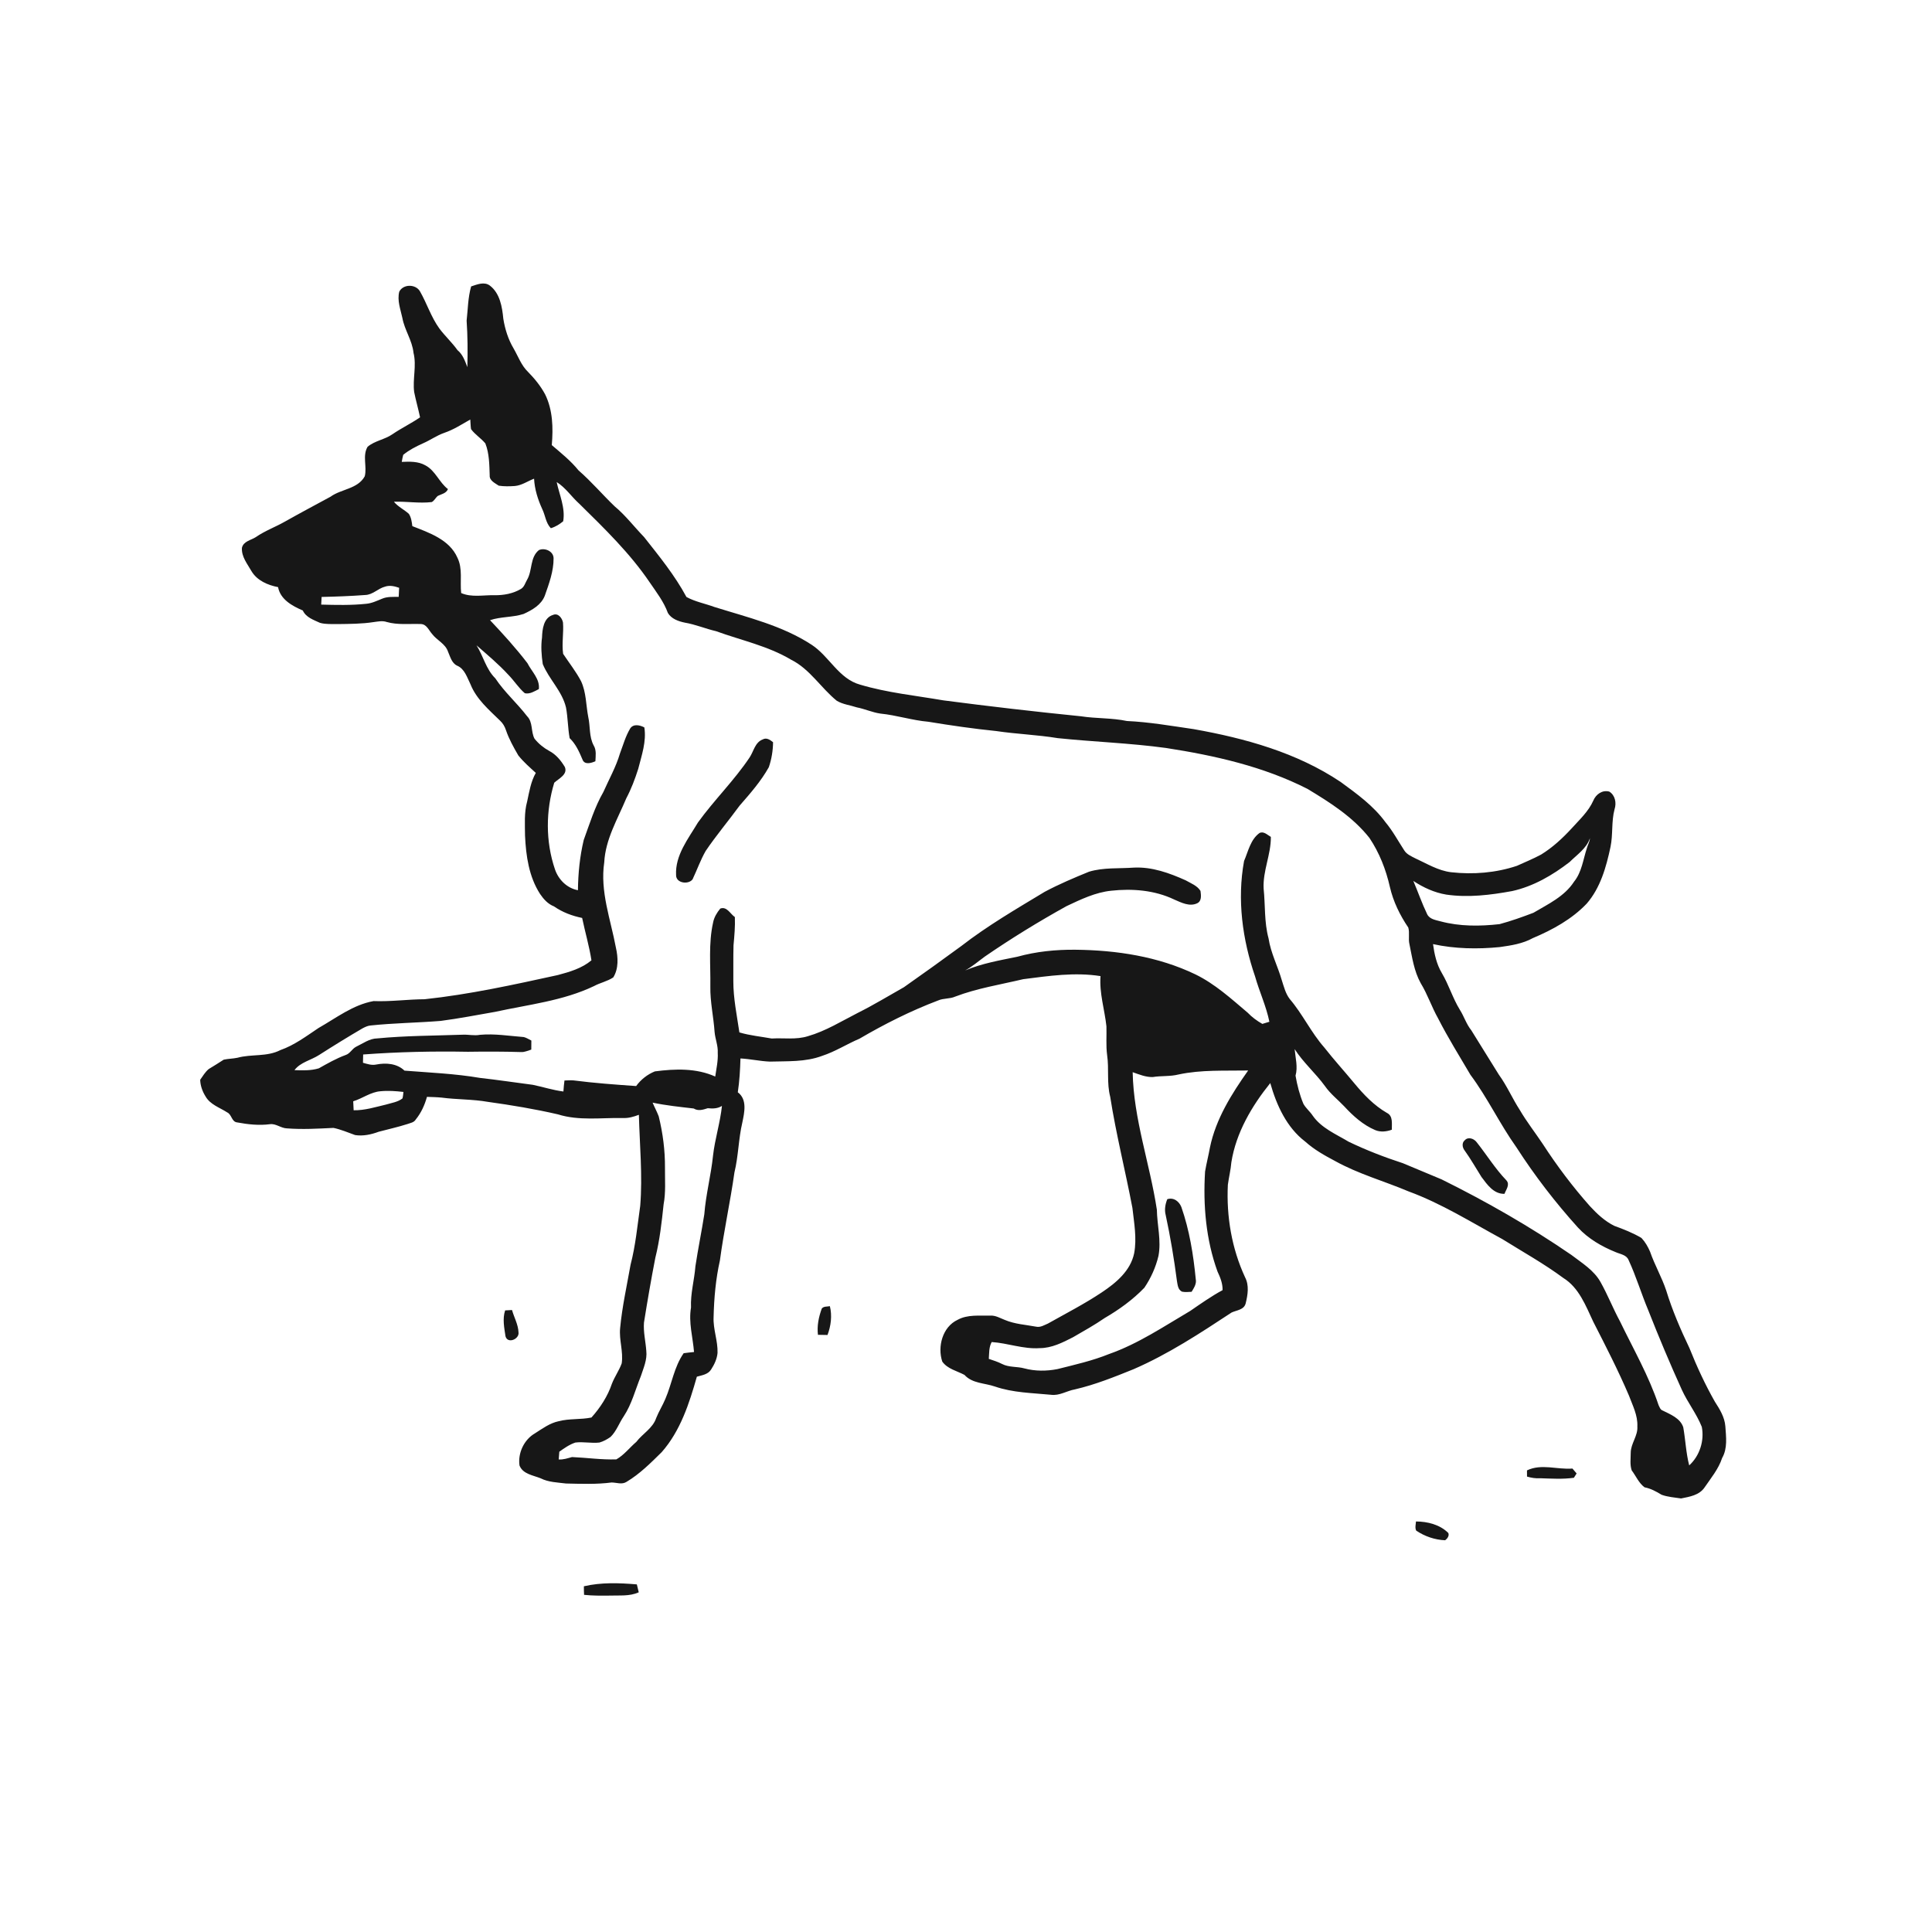 <ns0:svg xmlns:ns0="http://www.w3.org/2000/svg" width="1024pt" height="1024pt" viewBox="0 0 1024 1024" version="1.1">
<ns0:g id="#ffffffff">
<ns0:path fill="#ffffff" opacity="0" d=" M 0.00 0.00 L 1024.00 0.00 L 1024.00 1024.00 L 0.00 1024.00 L 0.00 0.00 M 249.71 151.81 C 248.02 157.71 248.01 163.89 247.32 169.95 C 247.88 178.15 247.93 186.38 247.71 194.60 C 246.46 191.33 245.29 187.87 242.48 185.58 C 239.58 181.50 235.86 178.12 232.87 174.11 C 228.47 168.04 226.26 160.79 222.55 154.34 C 220.22 150.49 213.71 150.49 211.62 154.58 C 210.42 159.28 212.28 163.95 213.26 168.51 C 214.42 174.94 218.49 180.42 219.17 187.00 C 220.89 193.88 218.62 200.87 219.52 207.80 C 220.42 212.29 221.70 216.70 222.64 221.19 C 217.93 224.43 212.75 226.91 208.02 230.14 C 203.94 232.99 198.67 233.57 194.83 236.80 C 191.97 241.63 194.64 247.35 193.32 252.45 C 189.60 259.21 180.89 259.12 175.18 263.27 C 167.17 267.62 159.12 271.89 151.17 276.37 C 146.07 279.30 140.46 281.30 135.60 284.67 C 133.01 286.35 129.05 286.84 128.23 290.35 C 127.92 295.09 131.11 298.87 133.30 302.74 C 136.24 307.70 141.94 310.15 147.38 311.19 C 148.61 317.75 154.90 321.17 160.49 323.57 C 162.19 327.26 166.17 328.53 169.60 330.12 C 172.65 330.99 175.87 330.70 179.00 330.78 C 185.37 330.69 191.78 330.70 198.09 329.71 C 200.36 329.42 202.70 328.89 204.94 329.66 C 210.84 331.34 217.02 330.53 223.06 330.75 C 226.15 330.85 227.23 334.03 229.01 336.00 C 231.54 339.39 236.05 341.14 237.45 345.38 C 238.63 348.04 239.40 351.45 242.27 352.81 C 246.29 354.48 247.58 359.12 249.38 362.70 C 252.51 370.58 259.14 376.19 265.05 381.97 C 266.53 383.33 267.55 385.10 268.17 387.01 C 269.77 391.72 272.22 396.09 274.71 400.38 C 277.42 403.82 280.77 406.70 283.99 409.65 C 281.34 414.30 280.53 419.63 279.41 424.78 C 277.75 430.70 278.24 436.93 278.28 443.00 C 278.78 453.64 280.34 464.69 286.24 473.81 C 288.13 476.59 290.41 479.15 293.62 480.40 C 298.09 483.52 303.22 485.44 308.55 486.53 C 310.11 494.04 312.30 501.40 313.48 508.99 C 308.42 513.25 301.90 515.14 295.62 516.81 C 272.25 521.92 248.85 527.08 225.04 529.62 C 215.99 529.66 207.02 530.96 197.97 530.60 C 187.11 532.56 178.21 539.54 168.82 544.87 C 162.33 549.20 156.01 553.99 148.56 556.59 C 141.49 560.24 133.30 558.58 125.86 560.63 C 123.45 561.14 120.97 561.13 118.57 561.65 C 115.96 563.37 113.29 564.99 110.62 566.62 C 108.76 568.17 107.50 570.32 106.11 572.29 C 106.17 575.39 107.28 578.46 108.92 581.08 C 111.37 585.46 116.46 587.03 120.45 589.61 C 122.90 590.75 122.71 594.63 125.77 594.91 C 131.44 595.97 137.30 596.60 143.05 595.85 C 146.25 595.40 148.87 597.97 152.05 598.06 C 160.28 598.70 168.55 598.21 176.77 597.81 C 180.71 598.64 184.45 600.26 188.23 601.61 C 192.47 602.26 196.73 601.33 200.69 599.86 C 205.75 598.51 210.88 597.39 215.87 595.79 C 217.46 595.20 219.44 594.97 220.36 593.35 C 223.22 589.85 225.09 585.69 226.30 581.36 C 228.88 581.46 231.47 581.49 234.05 581.75 C 242.20 582.83 250.48 582.58 258.60 584.01 C 271.04 585.74 283.46 587.80 295.70 590.63 C 306.83 594.13 318.65 592.37 330.10 592.57 C 333.05 592.74 335.89 591.90 338.62 590.86 C 339.03 606.91 340.63 622.99 339.34 639.03 C 337.85 649.52 336.88 660.12 334.20 670.39 C 332.23 681.55 329.74 692.65 328.68 703.95 C 328.06 710.21 330.45 716.37 329.52 722.61 C 328.16 726.37 325.78 729.66 324.33 733.39 C 322.09 740.04 318.14 746.12 313.48 751.31 C 307.75 752.50 301.81 751.78 296.13 753.27 C 291.44 754.25 287.53 757.16 283.57 759.68 C 277.77 763.01 274.42 770.12 275.34 776.71 C 277.08 781.30 282.55 781.91 286.55 783.53 C 290.70 785.64 295.47 785.71 300.00 786.29 C 308.04 786.46 316.14 786.79 324.14 785.75 C 326.79 785.75 329.63 787.01 332.08 785.41 C 339.10 781.23 344.91 775.38 350.70 769.68 C 360.62 758.44 365.33 743.84 369.35 729.67 C 372.04 728.91 375.32 728.48 376.91 725.85 C 378.63 723.21 380.03 720.23 380.31 717.07 C 380.52 710.64 377.90 704.49 378.22 698.06 C 378.46 687.99 379.36 677.89 381.57 668.05 C 383.66 652.42 387.06 637.00 389.27 621.39 C 391.39 612.70 391.40 603.66 393.45 594.95 C 394.56 589.60 396.14 582.74 391.05 578.93 C 391.95 572.99 392.29 567.00 392.46 561.00 C 397.68 561.27 402.80 562.46 408.01 562.67 C 417.30 562.39 426.89 562.97 435.75 559.63 C 442.68 557.37 448.85 553.38 455.54 550.53 C 468.88 542.73 482.74 535.75 497.20 530.28 C 500.08 528.99 503.39 529.52 506.27 528.22 C 517.90 523.79 530.25 521.86 542.31 518.99 C 555.87 517.26 569.66 515.19 583.30 517.36 C 582.61 526.36 585.47 535.09 586.43 543.96 C 586.59 549.04 586.12 554.15 586.80 559.22 C 587.87 566.55 586.54 574.08 588.43 581.31 C 591.53 601.10 596.46 620.53 600.20 640.20 C 601.08 648.15 602.62 656.31 601.13 664.26 C 599.19 673.59 591.50 679.97 583.96 684.99 C 574.82 691.10 565.02 696.11 555.45 701.50 C 553.50 702.33 551.44 703.65 549.24 703.18 C 543.64 702.13 537.81 701.83 532.51 699.56 C 530.07 698.63 527.70 697.16 525.00 697.30 C 519.16 697.45 512.84 696.60 507.52 699.55 C 499.56 703.28 496.77 713.78 499.43 721.68 C 502.17 725.57 507.22 726.61 511.20 728.73 C 515.32 733.31 521.89 733.00 527.32 734.88 C 536.88 738.19 547.09 738.29 557.05 739.26 C 561.54 739.88 565.42 737.16 569.69 736.41 C 580.40 733.94 590.63 729.82 600.80 725.71 C 619.20 717.73 636.06 706.66 652.77 695.66 C 655.45 694.41 659.36 694.27 660.23 690.83 C 661.34 686.33 662.17 681.29 659.92 677.00 C 652.83 661.71 649.97 644.73 650.79 627.95 C 651.33 623.96 652.32 620.03 652.65 616.01 C 655.14 600.34 663.45 586.25 673.27 574.05 C 676.59 585.77 681.94 597.60 691.88 605.14 C 696.57 609.35 702.07 612.43 707.61 615.36 C 719.95 622.22 733.62 625.99 746.57 631.47 C 764.07 637.89 779.92 647.88 796.24 656.74 C 807.10 663.51 818.31 669.74 828.62 677.37 C 836.92 682.53 840.49 692.11 844.46 700.55 C 851.04 713.43 857.67 726.31 863.35 739.62 C 865.33 744.93 868.11 750.19 867.83 756.03 C 868.19 761.02 864.35 765.06 864.32 769.99 C 864.32 773.07 863.81 776.38 864.84 779.34 C 867.09 782.31 868.59 786.05 871.64 788.30 C 874.94 788.94 877.84 790.53 880.69 792.26 C 883.98 793.46 887.55 793.68 891.00 794.21 C 895.49 793.31 900.64 792.51 903.42 788.42 C 906.85 783.41 910.84 778.62 912.77 772.76 C 915.71 767.65 914.86 761.57 914.47 755.97 C 914.11 751.12 911.48 746.90 908.92 742.93 C 903.74 733.81 899.33 724.27 895.45 714.54 C 890.73 704.64 886.35 694.53 883.14 684.03 C 880.78 676.93 876.99 670.45 874.56 663.39 C 873.42 660.76 871.97 658.22 870.00 656.14 C 865.46 653.43 860.50 651.52 855.55 649.70 C 850.59 647.22 846.44 643.37 842.72 639.32 C 833.55 628.99 825.22 617.93 817.71 606.35 C 813.70 600.33 809.22 594.63 805.56 588.38 C 801.59 582.26 798.71 575.49 794.41 569.57 C 789.50 561.77 784.72 553.89 779.82 546.08 C 777.17 542.80 775.98 538.70 773.74 535.19 C 769.94 529.01 767.90 521.95 764.20 515.73 C 761.42 511.08 760.25 505.70 759.53 500.40 C 771.13 502.93 783.12 503.13 794.90 501.97 C 800.88 501.13 807.06 500.20 812.42 497.22 C 822.84 492.84 833.09 487.22 840.97 478.96 C 848.26 470.58 851.34 459.53 853.60 448.89 C 854.98 442.29 854.00 435.45 855.75 428.91 C 856.85 425.58 856.10 421.52 852.97 419.57 C 849.26 418.54 845.88 421.00 844.49 424.33 C 841.93 430.12 837.18 434.42 833.02 439.05 C 828.20 444.29 822.91 449.18 816.83 452.93 C 812.67 455.16 808.29 456.97 803.99 458.91 C 792.81 462.65 780.81 463.60 769.14 462.30 C 762.22 461.48 756.25 457.72 750.04 454.89 C 747.96 453.81 745.62 452.83 744.32 450.78 C 741.03 445.74 738.18 440.39 734.30 435.76 C 727.96 427.06 719.15 420.73 710.57 414.45 C 687.36 398.89 659.93 391.30 632.71 386.46 C 620.92 384.76 609.21 382.69 597.30 382.15 C 589.27 380.45 581.04 380.90 572.97 379.65 C 548.62 377.20 524.31 374.38 500.03 371.21 C 485.30 368.67 470.30 367.17 455.94 362.90 C 444.54 359.80 439.57 347.86 430.19 341.74 C 414.56 331.52 396.16 327.20 378.57 321.69 C 373.67 319.89 368.43 318.93 363.83 316.41 C 357.67 304.95 349.40 294.81 341.36 284.63 C 336.12 279.22 331.54 273.14 325.71 268.31 C 319.25 262.09 313.45 255.24 306.67 249.35 C 302.54 244.24 297.43 240.16 292.46 235.92 C 293.23 226.85 293.03 217.35 288.93 209.02 C 286.56 204.61 283.38 200.69 279.87 197.13 C 276.30 193.70 274.66 188.90 272.22 184.70 C 269.35 179.87 267.64 174.42 266.76 168.89 C 266.16 162.64 264.97 155.46 259.67 151.39 C 256.65 149.11 252.86 150.79 249.71 151.81 M 435.56 693.57 C 433.94 697.99 432.95 702.75 433.53 707.48 C 435.21 707.53 436.90 707.56 438.59 707.57 C 440.43 702.76 441.10 697.31 439.85 692.29 C 438.42 692.62 436.57 692.26 435.56 693.57 M 267.73 694.54 C 266.26 699.00 267.25 703.70 267.92 708.22 C 269.00 712.46 275.37 709.77 274.82 706.16 C 274.66 702.01 272.48 698.28 271.38 694.34 C 270.16 694.39 268.94 694.45 267.73 694.54 M 809.33 779.34 C 809.33 780.42 809.33 781.52 809.35 782.62 C 811.63 783.28 813.99 783.67 816.38 783.50 C 822.31 783.68 828.28 784.09 834.19 783.25 C 834.55 782.68 835.28 781.54 835.64 780.97 C 834.88 780.10 834.15 779.22 833.43 778.36 C 825.39 779.02 817.00 775.64 809.33 779.34 M 750.50 806.41 C 750.40 808.00 749.87 809.72 750.61 811.25 C 755.12 814.31 760.50 816.15 765.96 816.37 C 767.12 815.53 768.26 813.98 767.63 812.51 C 763.20 808.07 756.60 806.43 750.50 806.41 M 309.47 840.76 C 309.46 842.27 309.49 843.78 309.57 845.30 C 314.03 845.78 318.53 845.75 323.01 845.70 C 328.22 845.49 333.65 846.19 338.55 843.95 C 338.23 842.53 337.89 841.14 337.54 839.76 C 328.21 838.97 318.64 838.62 309.47 840.76 Z" />
<ns0:path fill="#ffffff" opacity="0" d=" M 235.50 229.41 C 240.42 227.74 244.78 224.90 249.26 222.35 C 249.42 224.04 249.38 225.76 249.66 227.45 C 251.78 230.36 254.96 232.26 257.25 235.02 C 259.35 240.38 259.35 246.27 259.55 251.94 C 259.34 254.75 262.40 256.07 264.35 257.42 C 267.18 257.86 270.07 257.79 272.93 257.59 C 276.61 257.24 279.69 255.00 283.07 253.71 C 283.36 259.31 285.06 264.70 287.38 269.77 C 289.03 273.13 289.25 277.15 291.95 279.96 C 294.38 279.25 296.56 277.90 298.50 276.29 C 299.73 269.17 296.50 262.34 295.05 255.50 C 299.83 258.48 302.89 263.30 307.03 266.99 C 320.32 280.07 333.85 293.16 344.36 308.67 C 347.91 313.87 351.84 318.93 354.00 324.91 C 355.86 328.00 359.59 329.32 362.96 330.01 C 368.63 330.97 373.93 333.24 379.52 334.54 C 392.85 339.39 407.02 342.34 419.32 349.67 C 429.25 354.61 435.10 364.62 443.53 371.44 C 446.76 373.36 450.63 373.75 454.16 374.93 C 458.38 375.74 462.33 377.60 466.60 378.21 C 475.19 379.06 483.48 381.81 492.09 382.55 C 504.02 384.51 515.97 386.25 528.01 387.47 C 538.83 389.08 549.81 389.45 560.63 391.23 C 579.75 393.21 598.99 393.84 618.05 396.45 C 643.77 400.43 669.62 406.23 692.96 418.11 C 704.94 425.33 717.05 433.00 725.83 444.12 C 731.11 452.00 734.60 460.92 736.68 470.16 C 738.46 477.87 741.99 485.09 746.42 491.62 C 747.25 494.49 746.33 497.55 747.04 500.45 C 748.47 507.45 749.48 514.74 752.99 521.08 C 756.64 527.04 758.82 533.74 762.25 539.82 C 767.47 550.03 773.53 559.76 779.34 569.64 C 788.44 581.86 794.91 595.74 803.76 608.14 C 813.44 623.17 824.37 637.37 836.35 650.63 C 841.81 656.55 848.94 660.67 856.34 663.66 C 858.75 664.73 862.07 665.06 863.18 667.85 C 867.18 676.46 869.89 685.59 873.56 694.34 C 879.17 708.59 885.10 722.72 891.43 736.67 C 894.53 743.43 899.25 749.35 901.99 756.27 C 903.42 763.61 900.87 771.64 895.31 776.69 C 893.60 770.06 893.35 763.18 892.16 756.47 C 890.56 751.65 885.36 749.67 881.21 747.59 C 879.97 747.17 879.60 745.75 879.07 744.73 C 873.91 729.24 865.71 715.01 858.63 700.35 C 854.95 693.57 852.15 686.35 848.37 679.62 C 844.87 673.26 838.47 669.43 832.87 665.14 C 810.98 650.11 787.87 636.87 764.08 625.10 C 757.21 622.31 750.44 619.31 743.57 616.53 C 733.75 613.33 724.08 609.60 714.77 605.11 C 708.05 601.08 700.32 597.92 695.71 591.24 C 694.25 589.03 692.09 587.35 690.82 585.02 C 688.82 580.24 687.53 575.19 686.66 570.11 C 687.97 565.45 686.60 560.73 686.19 556.05 C 690.77 563.21 697.30 568.81 702.28 575.68 C 705.13 579.78 709.13 582.85 712.54 586.46 C 717.21 591.52 722.49 596.26 728.90 598.98 C 731.71 600.15 734.89 599.80 737.70 598.77 C 737.61 595.68 738.48 591.49 735.07 589.85 C 728.26 585.91 722.79 580.17 717.82 574.16 C 712.55 567.78 706.97 561.66 701.86 555.14 C 694.89 547.23 690.43 537.50 683.59 529.50 C 681.36 526.59 680.49 522.96 679.38 519.54 C 677.23 512.07 673.53 505.08 672.35 497.33 C 670.02 488.72 670.67 479.75 669.75 470.96 C 669.26 461.62 673.69 452.84 673.58 443.57 C 671.73 442.54 669.90 440.45 667.59 441.49 C 662.76 444.98 661.61 451.19 659.38 456.35 C 655.63 476.79 658.50 497.98 665.21 517.51 C 667.49 525.60 671.12 533.29 672.80 541.55 C 671.55 541.93 670.31 542.31 669.07 542.69 C 666.21 541.07 663.56 539.11 661.29 536.74 C 652.56 529.34 643.98 521.51 633.61 516.45 C 613.87 506.95 591.75 503.60 570.01 503.38 C 559.62 503.27 549.20 504.32 539.17 507.10 C 529.85 509.02 520.36 510.63 511.55 514.36 C 515.32 512.33 518.54 509.50 521.99 506.99 C 535.99 497.38 550.46 488.48 565.32 480.25 C 572.87 476.70 580.55 472.97 588.96 472.10 C 600.19 470.87 611.97 471.81 622.28 476.73 C 626.07 478.37 630.48 480.71 634.57 478.74 C 637.04 477.53 636.57 474.45 636.29 472.21 C 634.51 469.36 631.22 468.20 628.45 466.60 C 619.82 462.73 610.63 459.38 601.02 459.85 C 593.08 460.43 584.91 459.70 577.19 462.03 C 569.23 465.28 561.30 468.63 553.71 472.68 C 538.66 481.77 523.41 490.63 509.49 501.43 C 499.45 508.81 489.30 516.06 479.11 523.23 C 471.02 527.79 463.08 532.65 454.77 536.79 C 446.07 541.22 437.67 546.48 428.22 549.20 C 422.00 551.17 415.40 550.05 409.01 550.43 C 403.29 549.40 397.47 548.86 391.89 547.20 C 390.57 538.16 388.66 529.17 388.68 520.00 C 388.73 513.67 388.60 507.33 388.78 501.00 C 389.23 496.03 389.70 491.05 389.49 486.06 C 387.04 484.39 385.25 480.25 381.75 481.57 C 379.97 483.73 378.47 486.21 377.95 488.99 C 375.45 500.10 376.67 511.57 376.50 522.85 C 376.35 530.98 378.20 538.93 378.75 547.00 C 379.08 550.70 380.63 554.22 380.42 557.97 C 380.66 562.23 379.69 566.40 379.09 570.59 C 369.04 566.06 357.77 566.46 347.09 567.86 C 343.16 569.44 339.66 572.19 337.17 575.63 C 326.09 574.85 314.98 574.06 303.95 572.63 C 302.36 572.51 300.77 572.62 299.18 572.69 C 298.92 574.62 298.75 576.57 298.62 578.52 C 293.09 577.83 287.80 576.08 282.37 574.97 C 273.06 573.77 263.79 572.36 254.46 571.32 C 241.21 569.06 227.77 568.52 214.39 567.46 C 210.43 563.65 204.61 563.21 199.43 564.22 C 197.02 564.74 194.66 563.94 192.38 563.29 C 192.39 561.82 192.43 560.36 192.48 558.90 C 210.95 557.52 229.48 557.12 248.01 557.46 C 257.37 557.32 266.73 557.32 276.09 557.61 C 278.02 557.74 279.79 556.85 281.59 556.31 C 281.60 554.70 281.61 553.10 281.63 551.51 C 280.30 550.86 279.05 550.02 277.62 549.66 C 269.90 549.08 262.17 547.76 254.41 548.47 C 251.30 549.09 248.17 548.22 245.04 548.42 C 230.03 548.95 214.98 548.93 200.03 550.37 C 195.80 550.42 192.39 553.07 188.74 554.80 C 186.59 555.88 185.55 558.43 183.19 559.18 C 178.21 561.01 173.60 563.64 169.00 566.23 C 164.82 567.51 160.39 567.34 156.07 567.19 C 159.26 562.95 164.88 561.94 169.17 559.14 C 176.73 554.30 184.37 549.59 192.12 545.06 C 193.43 544.38 194.79 543.69 196.29 543.54 C 208.67 542.23 221.13 542.10 233.53 541.11 C 243.21 539.85 252.78 537.98 262.39 536.31 C 280.01 532.44 298.35 530.51 314.82 522.65 C 318.11 520.86 321.92 520.15 325.05 518.04 C 327.94 513.37 327.62 507.44 326.44 502.26 C 323.66 487.34 317.96 472.47 320.26 457.07 C 320.89 444.83 327.32 434.19 331.93 423.16 C 334.58 418.15 336.58 412.85 338.29 407.46 C 340.10 400.28 342.69 393.07 341.52 385.55 C 339.24 384.32 335.75 383.50 334.04 386.07 C 331.55 390.20 330.27 394.92 328.57 399.42 C 326.47 406.54 322.78 413.03 319.79 419.79 C 315.20 427.76 312.53 436.61 309.39 445.20 C 307.31 453.91 306.42 462.89 306.32 471.84 C 300.50 470.75 295.98 466.22 294.13 460.73 C 289.11 445.97 289.25 429.70 293.76 414.86 C 296.15 412.65 301.02 410.50 299.38 406.53 C 297.34 403.12 294.71 399.88 291.13 398.02 C 288.15 396.38 285.44 394.20 283.32 391.54 C 281.29 387.79 282.57 382.80 279.38 379.62 C 274.05 372.65 267.37 366.85 262.51 359.51 C 257.57 354.66 256.17 347.73 252.56 342.03 C 258.31 347.06 264.22 351.97 269.39 357.61 C 272.49 360.73 274.81 364.56 278.17 367.43 C 280.88 368.01 283.29 366.38 285.60 365.23 C 286.23 359.87 281.79 355.94 279.55 351.49 C 273.43 343.49 266.63 336.03 259.73 328.71 C 265.49 326.77 271.75 327.28 277.52 325.41 C 282.04 323.34 286.87 320.63 288.76 315.73 C 291.00 309.35 293.45 302.77 293.41 295.93 C 293.39 292.11 288.67 290.15 285.62 291.57 C 280.80 295.47 282.27 302.36 279.36 307.29 C 278.37 308.96 277.88 311.11 276.11 312.15 C 271.89 314.66 266.91 315.54 262.06 315.48 C 256.18 315.33 250.03 316.76 244.43 314.33 C 243.73 308.04 245.35 301.41 242.40 295.50 C 238.19 286.00 227.51 282.38 218.54 278.86 C 218.26 276.63 217.97 274.26 216.70 272.35 C 214.18 270.06 210.97 268.61 208.78 265.93 C 215.46 265.69 222.15 266.89 228.83 266.11 C 230.17 265.42 230.83 263.93 231.91 262.93 C 233.88 261.87 236.48 261.57 237.42 259.23 C 232.73 255.65 230.78 249.42 225.43 246.63 C 221.65 244.48 217.14 244.63 212.94 244.81 C 213.14 243.55 213.40 242.31 213.71 241.08 C 216.85 238.49 220.51 236.64 224.21 234.97 C 228.07 233.31 231.50 230.78 235.50 229.41 M 287.28 337.92 C 286.62 342.60 287.00 347.30 287.67 351.96 C 291.00 360.07 297.96 366.31 300.00 375.03 C 300.99 380.37 300.96 385.88 301.92 391.23 C 305.17 394.34 306.96 398.39 308.69 402.47 C 309.76 405.58 313.35 404.45 315.57 403.48 C 315.70 400.69 316.20 397.66 314.68 395.14 C 312.15 390.47 312.92 385.00 311.78 379.99 C 310.56 373.68 310.75 367.02 307.99 361.08 C 305.30 355.94 301.66 351.37 298.47 346.55 C 297.69 341.05 298.83 335.48 298.40 329.97 C 297.96 327.60 295.81 324.73 293.11 325.92 C 288.11 327.40 287.42 333.51 287.28 337.92 M 397.33 401.43 C 389.16 413.66 378.54 424.00 369.95 435.90 C 364.82 444.53 357.78 453.25 358.34 463.85 C 358.30 468.16 364.92 468.97 367.07 466.07 C 369.45 461.07 371.28 455.79 374.05 450.98 C 379.66 442.71 386.11 435.07 392.00 427.01 C 397.63 420.56 403.32 414.10 407.50 406.61 C 408.95 402.36 409.69 397.87 409.74 393.38 C 408.16 392.15 406.28 390.76 404.23 391.93 C 400.17 393.48 399.49 398.17 397.33 401.43 M 776.36 604.36 C 774.69 605.69 775.06 608.22 776.26 609.75 C 779.52 614.27 782.25 619.14 785.23 623.85 C 788.28 627.91 791.69 632.89 797.41 632.76 C 798.22 630.50 800.44 627.90 798.44 625.64 C 792.49 619.45 787.96 612.06 782.63 605.35 C 781.22 603.47 778.15 602.37 776.36 604.36 Z" />
<ns0:path fill="#ffffff" opacity="0" d=" M 193.50 315.37 C 197.54 315.29 200.33 311.90 204.09 310.93 C 206.57 310.09 209.17 310.71 211.55 311.54 C 211.48 313.14 211.41 314.75 211.32 316.35 C 208.34 316.40 205.22 316.13 202.43 317.37 C 199.70 318.47 197.00 319.79 194.01 320.03 C 186.12 320.86 178.16 320.66 170.24 320.45 C 170.31 319.09 170.39 317.74 170.47 316.39 C 178.15 316.23 185.83 315.94 193.50 315.37 Z" />
<ns0:path fill="#ffffff" opacity="0" d=" M 831.92 456.90 C 835.81 453.02 840.87 449.74 842.68 444.30 C 842.61 446.10 841.58 447.65 841.13 449.37 C 839.11 455.43 838.42 462.20 834.27 467.32 C 829.22 475.15 820.50 479.21 812.75 483.79 C 806.87 486.04 800.89 488.17 794.81 489.81 C 784.41 490.98 773.72 491.07 763.54 488.34 C 760.96 487.63 757.75 487.24 756.43 484.56 C 753.66 478.81 751.59 472.77 749.09 466.91 C 754.40 470.41 760.26 473.12 766.58 474.16 C 778.22 475.84 790.00 474.39 801.49 472.28 C 812.71 469.80 822.90 463.87 831.92 456.90 Z" />
<ns0:path fill="#ffffff" opacity="0" d=" M 624.69 569.49 C 636.81 566.90 649.25 567.61 661.55 567.38 C 652.76 579.80 644.42 593.06 641.30 608.17 C 640.53 612.45 639.43 616.65 638.71 620.94 C 637.61 638.80 639.17 657.05 645.31 673.96 C 646.77 677.07 648.08 680.28 647.99 683.80 C 642.01 687.04 636.44 690.98 630.84 694.82 C 616.85 703.05 603.24 712.25 587.83 717.66 C 578.99 721.24 569.67 723.33 560.45 725.65 C 554.67 726.78 548.62 726.80 542.91 725.27 C 539.02 724.20 534.74 724.82 531.09 722.92 C 528.86 721.77 526.45 721.04 524.09 720.23 C 524.32 717.21 524.10 714.05 525.61 711.31 C 534.13 711.86 542.36 715.13 551.00 714.54 C 557.39 714.56 563.21 711.59 568.76 708.74 C 574.41 705.46 580.12 702.30 585.50 698.58 C 593.14 694.14 600.40 688.90 606.54 682.52 C 610.00 677.39 612.58 671.69 614.01 665.67 C 615.57 657.51 613.29 649.34 613.16 641.17 C 609.46 616.76 600.81 593.15 600.34 568.28 C 603.76 569.48 607.27 570.95 610.96 570.86 C 615.52 570.11 620.18 570.64 624.69 569.49 M 618.68 635.60 C 617.60 638.27 617.10 641.20 617.85 644.04 C 620.34 655.60 622.29 667.28 623.81 679.00 C 624.19 681.06 624.33 683.58 626.50 684.61 C 628.17 684.97 629.89 684.74 631.58 684.68 C 632.79 682.64 634.28 680.52 633.78 678.01 C 632.52 665.05 630.45 652.06 626.14 639.74 C 624.90 636.68 622.04 634.53 618.68 635.60 Z" />
<ns0:path fill="#ffffff" opacity="0" d=" M 201.62 578.39 C 205.69 577.98 209.78 578.28 213.83 578.75 C 213.70 579.89 213.64 581.06 213.31 582.19 C 210.82 584.13 207.59 584.54 204.65 585.43 C 198.98 586.76 193.32 588.58 187.44 588.46 C 187.34 586.87 187.26 585.28 187.21 583.70 C 192.12 582.23 196.40 578.80 201.62 578.39 Z" />
<ns0:path fill="#ffffff" opacity="0" d=" M 345.89 584.42 C 353.07 585.94 360.42 586.68 367.68 587.53 C 370.10 589.02 372.65 588.17 375.13 587.38 C 377.75 587.65 380.36 587.62 382.65 586.16 C 381.72 595.06 378.92 603.62 377.92 612.51 C 376.85 622.93 374.11 633.12 373.30 643.59 C 371.86 652.80 369.97 661.95 368.58 671.18 C 368.02 678.49 365.91 685.62 366.25 693.01 C 364.88 700.93 367.22 708.73 367.85 716.59 C 366.01 716.78 364.18 716.97 362.36 717.23 C 357.28 724.49 356.10 733.48 352.64 741.48 C 351.21 744.93 349.18 748.09 347.80 751.57 C 346.01 757.02 340.58 759.85 337.25 764.24 C 333.69 767.27 330.79 771.18 326.68 773.50 C 318.84 773.76 311.01 772.61 303.18 772.27 C 300.86 772.90 298.57 773.72 296.12 773.54 C 296.22 772.16 296.33 770.80 296.45 769.44 C 299.10 767.53 301.83 765.62 304.96 764.58 C 309.21 764.04 313.48 765.08 317.73 764.57 C 319.85 763.96 321.83 762.86 323.62 761.59 C 326.73 758.54 328.14 754.28 330.56 750.73 C 334.86 744.23 336.74 736.57 339.65 729.43 C 341.07 725.08 343.09 720.68 342.55 715.99 C 342.20 710.98 340.93 706.03 341.32 700.98 C 343.15 689.50 345.12 678.05 347.34 666.64 C 349.68 657.35 350.72 647.81 351.73 638.31 C 352.94 631.93 352.39 625.42 352.45 618.98 C 352.52 609.79 351.33 600.61 349.14 591.70 C 348.20 589.21 346.92 586.87 345.89 584.42 Z" />
</ns0:g>
<ns0:g id="#171717ff">
<ns0:path fill="#171717" opacity="1.00" d=" M 249.71 151.81 C 252.86 150.79 256.65 149.11 259.67 151.39 C 264.97 155.46 266.16 162.64 266.76 168.89 C 267.64 174.42 269.35 179.87 272.22 184.70 C 274.66 188.90 276.30 193.70 279.87 197.13 C 283.38 200.69 286.56 204.61 288.93 209.02 C 293.03 217.35 293.23 226.85 292.46 235.92 C 297.43 240.16 302.54 244.24 306.67 249.35 C 313.45 255.24 319.25 262.09 325.71 268.31 C 331.54 273.14 336.12 279.22 341.36 284.63 C 349.40 294.81 357.67 304.95 363.83 316.41 C 368.43 318.93 373.67 319.89 378.57 321.69 C 396.16 327.20 414.56 331.52 430.19 341.74 C 439.57 347.86 444.54 359.80 455.94 362.90 C 470.30 367.17 485.30 368.67 500.03 371.21 C 524.31 374.38 548.62 377.20 572.97 379.65 C 581.04 380.90 589.27 380.45 597.30 382.15 C 609.21 382.69 620.92 384.76 632.71 386.46 C 659.93 391.30 687.36 398.89 710.57 414.45 C 719.15 420.73 727.96 427.06 734.30 435.76 C 738.18 440.39 741.03 445.74 744.32 450.78 C 745.62 452.83 747.96 453.81 750.04 454.89 C 756.25 457.72 762.22 461.48 769.14 462.30 C 780.81 463.60 792.81 462.65 803.99 458.91 C 808.29 456.97 812.67 455.16 816.83 452.93 C 822.91 449.18 828.20 444.29 833.02 439.05 C 837.18 434.42 841.93 430.12 844.49 424.33 C 845.88 421.00 849.26 418.54 852.97 419.57 C 856.10 421.52 856.85 425.58 855.75 428.91 C 854.00 435.45 854.98 442.29 853.60 448.89 C 851.34 459.53 848.26 470.58 840.97 478.96 C 833.09 487.22 822.84 492.84 812.42 497.22 C 807.06 500.20 800.88 501.13 794.90 501.97 C 783.12 503.13 771.13 502.93 759.53 500.40 C 760.25 505.70 761.42 511.08 764.20 515.73 C 767.90 521.95 769.94 529.01 773.74 535.19 C 775.98 538.70 777.17 542.80 779.82 546.08 C 784.72 553.89 789.50 561.77 794.41 569.57 C 798.71 575.49 801.59 582.26 805.56 588.38 C 809.22 594.63 813.70 600.33 817.71 606.35 C 825.22 617.93 833.55 628.99 842.72 639.32 C 846.44 643.37 850.59 647.22 855.55 649.70 C 860.50 651.52 865.46 653.43 870.00 656.14 C 871.97 658.22 873.42 660.76 874.56 663.39 C 876.99 670.45 880.78 676.93 883.14 684.03 C 886.35 694.53 890.73 704.64 895.45 714.54 C 899.33 724.27 903.74 733.81 908.92 742.93 C 911.48 746.90 914.11 751.12 914.47 755.97 C 914.86 761.57 915.71 767.65 912.77 772.76 C 910.84 778.62 906.85 783.41 903.42 788.42 C 900.64 792.51 895.49 793.31 891.00 794.21 C 887.55 793.68 883.98 793.46 880.69 792.26 C 877.84 790.53 874.94 788.94 871.64 788.30 C 868.59 786.05 867.09 782.31 864.84 779.34 C 863.81 776.38 864.32 773.07 864.32 769.99 C 864.35 765.06 868.19 761.02 867.83 756.03 C 868.11 750.19 865.33 744.93 863.35 739.62 C 857.67 726.31 851.04 713.43 844.46 700.55 C 840.49 692.11 836.92 682.53 828.62 677.37 C 818.31 669.74 807.10 663.51 796.24 656.74 C 779.92 647.88 764.07 637.89 746.57 631.47 C 733.62 625.99 719.95 622.22 707.61 615.36 C 702.07 612.43 696.57 609.35 691.88 605.14 C 681.94 597.60 676.59 585.77 673.27 574.05 C 663.45 586.25 655.14 600.34 652.65 616.01 C 652.32 620.03 651.33 623.96 650.79 627.95 C 649.97 644.73 652.83 661.71 659.92 677.00 C 662.17 681.29 661.34 686.33 660.23 690.83 C 659.36 694.27 655.45 694.41 652.77 695.66 C 636.06 706.66 619.20 717.73 600.80 725.71 C 590.63 729.82 580.40 733.94 569.69 736.41 C 565.42 737.16 561.54 739.88 557.05 739.26 C 547.09 738.29 536.88 738.19 527.32 734.88 C 521.89 733.00 515.32 733.31 511.20 728.73 C 507.22 726.61 502.17 725.57 499.43 721.68 C 496.77 713.78 499.56 703.28 507.52 699.55 C 512.84 696.60 519.16 697.45 525.00 697.30 C 527.70 697.16 530.07 698.63 532.51 699.56 C 537.81 701.83 543.64 702.13 549.24 703.18 C 551.44 703.65 553.50 702.33 555.45 701.50 C 565.02 696.11 574.82 691.10 583.96 684.99 C 591.50 679.97 599.19 673.59 601.13 664.26 C 602.62 656.31 601.08 648.15 600.20 640.20 C 596.46 620.53 591.53 601.10 588.43 581.31 C 586.54 574.08 587.87 566.55 586.80 559.22 C 586.12 554.15 586.59 549.04 586.43 543.96 C 585.47 535.09 582.61 526.36 583.30 517.36 C 569.66 515.19 555.87 517.26 542.31 518.99 C 530.25 521.86 517.90 523.79 506.27 528.22 C 503.39 529.52 500.08 528.99 497.20 530.28 C 482.74 535.75 468.88 542.73 455.54 550.53 C 448.85 553.38 442.68 557.37 435.75 559.63 C 426.89 562.97 417.30 562.39 408.01 562.67 C 402.80 562.46 397.68 561.27 392.46 561.00 C 392.29 567.00 391.95 572.99 391.05 578.93 C 396.14 582.74 394.56 589.60 393.45 594.95 C 391.40 603.66 391.39 612.70 389.27 621.39 C 387.06 637.00 383.66 652.42 381.57 668.05 C 379.36 677.89 378.46 687.99 378.22 698.06 C 377.90 704.49 380.52 710.64 380.31 717.07 C 380.03 720.23 378.63 723.21 376.91 725.85 C 375.32 728.48 372.04 728.91 369.35 729.67 C 365.33 743.84 360.62 758.44 350.70 769.68 C 344.91 775.38 339.10 781.23 332.08 785.41 C 329.63 787.01 326.79 785.75 324.14 785.75 C 316.14 786.79 308.04 786.46 300.00 786.29 C 295.47 785.71 290.70 785.64 286.55 783.53 C 282.55 781.91 277.08 781.30 275.34 776.71 C 274.42 770.12 277.77 763.01 283.57 759.68 C 287.53 757.16 291.44 754.25 296.13 753.27 C 301.81 751.78 307.75 752.50 313.48 751.31 C 318.14 746.12 322.09 740.04 324.33 733.39 C 325.78 729.66 328.16 726.37 329.52 722.61 C 330.45 716.37 328.06 710.21 328.68 703.95 C 329.74 692.65 332.23 681.55 334.20 670.39 C 336.88 660.12 337.85 649.52 339.34 639.03 C 340.63 622.99 339.03 606.91 338.62 590.86 C 335.89 591.90 333.05 592.74 330.10 592.57 C 318.65 592.37 306.83 594.13 295.70 590.63 C 283.46 587.80 271.04 585.74 258.60 584.01 C 250.48 582.58 242.20 582.83 234.05 581.75 C 231.47 581.49 228.88 581.46 226.30 581.36 C 225.09 585.69 223.22 589.85 220.36 593.35 C 219.44 594.97 217.46 595.20 215.87 595.79 C 210.88 597.39 205.75 598.51 200.69 599.86 C 196.73 601.33 192.47 602.26 188.23 601.61 C 184.45 600.26 180.71 598.64 176.77 597.81 C 168.55 598.21 160.28 598.70 152.05 598.06 C 148.87 597.97 146.25 595.40 143.05 595.85 C 137.30 596.60 131.44 595.97 125.77 594.91 C 122.71 594.63 122.90 590.75 120.45 589.61 C 116.46 587.03 111.37 585.46 108.92 581.08 C 107.28 578.46 106.17 575.39 106.11 572.29 C 107.50 570.32 108.76 568.17 110.62 566.62 C 113.29 564.99 115.96 563.37 118.57 561.65 C 120.97 561.13 123.45 561.14 125.86 560.63 C 133.30 558.58 141.49 560.24 148.56 556.59 C 156.01 553.99 162.33 549.20 168.82 544.87 C 178.21 539.54 187.11 532.56 197.97 530.60 C 207.02 530.96 215.99 529.66 225.04 529.62 C 248.85 527.08 272.25 521.92 295.62 516.81 C 301.90 515.14 308.42 513.25 313.48 508.99 C 312.30 501.40 310.11 494.04 308.55 486.53 C 303.22 485.44 298.09 483.52 293.62 480.40 C 290.41 479.15 288.13 476.59 286.24 473.81 C 280.34 464.69 278.78 453.64 278.28 443.00 C 278.24 436.93 277.75 430.70 279.41 424.78 C 280.53 419.63 281.34 414.30 283.99 409.65 C 280.77 406.70 277.42 403.82 274.71 400.38 C 272.22 396.09 269.77 391.72 268.17 387.01 C 267.55 385.10 266.53 383.33 265.05 381.97 C 259.14 376.19 252.51 370.58 249.38 362.70 C 247.58 359.12 246.29 354.48 242.27 352.81 C 239.40 351.45 238.63 348.04 237.45 345.38 C 236.05 341.14 231.54 339.39 229.01 336.00 C 227.23 334.03 226.15 330.85 223.06 330.75 C 217.02 330.53 210.84 331.34 204.94 329.66 C 202.70 328.89 200.36 329.42 198.09 329.71 C 191.78 330.70 185.37 330.69 179.00 330.78 C 175.87 330.70 172.65 330.99 169.60 330.12 C 166.17 328.53 162.19 327.26 160.49 323.57 C 154.90 321.17 148.61 317.75 147.38 311.19 C 141.94 310.15 136.24 307.70 133.30 302.74 C 131.11 298.87 127.92 295.09 128.23 290.35 C 129.05 286.84 133.01 286.35 135.60 284.67 C 140.46 281.30 146.07 279.30 151.17 276.37 C 159.12 271.89 167.17 267.62 175.18 263.27 C 180.89 259.12 189.60 259.21 193.32 252.45 C 194.64 247.35 191.97 241.63 194.83 236.80 C 198.67 233.57 203.94 232.99 208.02 230.14 C 212.75 226.91 217.93 224.43 222.64 221.19 C 221.70 216.70 220.42 212.29 219.52 207.80 C 218.62 200.87 220.89 193.88 219.17 187.00 C 218.49 180.42 214.42 174.94 213.26 168.51 C 212.28 163.95 210.42 159.28 211.62 154.58 C 213.71 150.49 220.22 150.49 222.55 154.34 C 226.26 160.79 228.47 168.04 232.87 174.11 C 235.86 178.12 239.58 181.50 242.48 185.58 C 245.29 187.87 246.46 191.33 247.71 194.60 C 247.93 186.38 247.88 178.15 247.32 169.95 C 248.01 163.89 248.02 157.71 249.71 151.81 M 235.50 229.41 C 231.50 230.78 228.07 233.31 224.21 234.97 C 220.51 236.64 216.85 238.49 213.71 241.08 C 213.40 242.31 213.14 243.55 212.94 244.81 C 217.14 244.63 221.65 244.48 225.43 246.63 C 230.78 249.42 232.73 255.65 237.42 259.23 C 236.48 261.57 233.88 261.87 231.91 262.93 C 230.83 263.93 230.17 265.42 228.83 266.11 C 222.15 266.89 215.46 265.69 208.78 265.93 C 210.97 268.61 214.18 270.06 216.70 272.35 C 217.97 274.26 218.26 276.63 218.54 278.86 C 227.51 282.38 238.19 286.00 242.40 295.50 C 245.35 301.41 243.73 308.04 244.43 314.33 C 250.03 316.76 256.18 315.33 262.06 315.48 C 266.91 315.54 271.89 314.66 276.11 312.15 C 277.88 311.11 278.37 308.96 279.36 307.29 C 282.27 302.36 280.80 295.47 285.62 291.57 C 288.67 290.15 293.39 292.11 293.41 295.93 C 293.45 302.77 291.00 309.35 288.76 315.73 C 286.87 320.63 282.04 323.34 277.52 325.41 C 271.75 327.28 265.49 326.77 259.73 328.71 C 266.63 336.03 273.43 343.49 279.55 351.49 C 281.79 355.94 286.23 359.87 285.60 365.23 C 283.29 366.38 280.88 368.01 278.17 367.43 C 274.81 364.56 272.49 360.73 269.39 357.61 C 264.22 351.97 258.31 347.06 252.56 342.03 C 256.17 347.73 257.57 354.66 262.51 359.51 C 267.37 366.85 274.05 372.65 279.38 379.62 C 282.57 382.80 281.29 387.79 283.32 391.54 C 285.44 394.20 288.15 396.38 291.13 398.02 C 294.71 399.88 297.34 403.12 299.38 406.53 C 301.02 410.50 296.15 412.65 293.76 414.86 C 289.25 429.70 289.11 445.97 294.13 460.73 C 295.98 466.22 300.50 470.75 306.32 471.84 C 306.42 462.89 307.31 453.91 309.39 445.20 C 312.53 436.61 315.20 427.76 319.79 419.79 C 322.78 413.03 326.47 406.54 328.57 399.42 C 330.27 394.92 331.55 390.20 334.04 386.07 C 335.75 383.50 339.24 384.32 341.52 385.55 C 342.69 393.07 340.10 400.28 338.29 407.46 C 336.58 412.85 334.58 418.15 331.93 423.16 C 327.32 434.19 320.89 444.83 320.26 457.07 C 317.96 472.47 323.66 487.34 326.44 502.26 C 327.62 507.44 327.94 513.37 325.05 518.04 C 321.92 520.15 318.11 520.86 314.82 522.65 C 298.35 530.51 280.01 532.44 262.39 536.31 C 252.78 537.98 243.21 539.85 233.53 541.11 C 221.13 542.10 208.67 542.23 196.29 543.54 C 194.79 543.69 193.43 544.38 192.12 545.06 C 184.37 549.59 176.73 554.30 169.17 559.14 C 164.88 561.94 159.26 562.95 156.07 567.19 C 160.39 567.34 164.82 567.51 169.00 566.23 C 173.60 563.64 178.21 561.01 183.19 559.18 C 185.55 558.43 186.59 555.88 188.74 554.80 C 192.39 553.07 195.80 550.42 200.03 550.37 C 214.98 548.93 230.03 548.95 245.04 548.42 C 248.17 548.22 251.30 549.09 254.41 548.47 C 262.17 547.76 269.90 549.08 277.62 549.66 C 279.05 550.02 280.30 550.86 281.63 551.51 C 281.61 553.10 281.60 554.70 281.59 556.31 C 279.79 556.85 278.02 557.74 276.09 557.61 C 266.73 557.32 257.37 557.32 248.01 557.46 C 229.48 557.12 210.95 557.52 192.48 558.90 C 192.43 560.36 192.39 561.82 192.38 563.29 C 194.66 563.94 197.02 564.74 199.43 564.22 C 204.61 563.21 210.43 563.65 214.39 567.46 C 227.77 568.52 241.21 569.06 254.46 571.32 C 263.79 572.36 273.06 573.77 282.37 574.97 C 287.80 576.08 293.09 577.83 298.62 578.52 C 298.75 576.57 298.92 574.62 299.18 572.69 C 300.77 572.62 302.36 572.51 303.95 572.63 C 314.98 574.06 326.09 574.85 337.17 575.63 C 339.66 572.19 343.16 569.44 347.09 567.86 C 357.77 566.46 369.04 566.06 379.09 570.59 C 379.69 566.40 380.66 562.23 380.42 557.97 C 380.63 554.22 379.08 550.70 378.75 547.00 C 378.20 538.93 376.35 530.98 376.50 522.85 C 376.67 511.57 375.45 500.10 377.95 488.99 C 378.47 486.21 379.97 483.73 381.75 481.57 C 385.25 480.25 387.04 484.39 389.49 486.06 C 389.70 491.05 389.23 496.03 388.78 501.00 C 388.60 507.33 388.73 513.67 388.68 520.00 C 388.66 529.17 390.57 538.16 391.89 547.20 C 397.47 548.86 403.29 549.40 409.01 550.43 C 415.40 550.05 422.00 551.17 428.22 549.20 C 437.67 546.48 446.07 541.22 454.77 536.79 C 463.08 532.65 471.02 527.79 479.11 523.23 C 489.30 516.06 499.45 508.81 509.49 501.43 C 523.41 490.63 538.66 481.77 553.71 472.68 C 561.30 468.63 569.23 465.28 577.19 462.03 C 584.91 459.70 593.08 460.43 601.02 459.85 C 610.63 459.38 619.82 462.73 628.45 466.60 C 631.22 468.20 634.51 469.36 636.29 472.21 C 636.57 474.45 637.04 477.53 634.57 478.74 C 630.48 480.71 626.07 478.37 622.28 476.73 C 611.97 471.81 600.19 470.87 588.96 472.10 C 580.55 472.97 572.87 476.70 565.32 480.25 C 550.46 488.48 535.99 497.38 521.99 506.99 C 518.54 509.50 515.32 512.33 511.55 514.36 C 520.36 510.63 529.85 509.02 539.17 507.10 C 549.20 504.32 559.62 503.27 570.01 503.38 C 591.75 503.60 613.87 506.95 633.61 516.45 C 643.98 521.51 652.56 529.34 661.29 536.74 C 663.56 539.11 666.21 541.07 669.07 542.69 C 670.31 542.31 671.55 541.93 672.80 541.55 C 671.12 533.29 667.49 525.60 665.21 517.51 C 658.50 497.98 655.63 476.79 659.38 456.35 C 661.61 451.19 662.76 444.98 667.59 441.49 C 669.90 440.45 671.73 442.54 673.58 443.57 C 673.69 452.84 669.26 461.62 669.75 470.96 C 670.67 479.75 670.02 488.72 672.35 497.33 C 673.53 505.08 677.23 512.07 679.38 519.54 C 680.49 522.96 681.36 526.59 683.59 529.50 C 690.43 537.50 694.89 547.23 701.86 555.14 C 706.97 561.66 712.55 567.78 717.82 574.16 C 722.79 580.17 728.26 585.91 735.07 589.85 C 738.48 591.49 737.61 595.68 737.70 598.77 C 734.89 599.80 731.71 600.15 728.90 598.98 C 722.49 596.26 717.21 591.52 712.54 586.46 C 709.13 582.85 705.13 579.78 702.28 575.68 C 697.30 568.81 690.77 563.21 686.19 556.05 C 686.60 560.73 687.97 565.45 686.66 570.11 C 687.53 575.19 688.82 580.24 690.82 585.02 C 692.09 587.35 694.25 589.03 695.71 591.24 C 700.32 597.92 708.05 601.08 714.77 605.11 C 724.08 609.60 733.75 613.33 743.57 616.53 C 750.44 619.31 757.21 622.31 764.08 625.10 C 787.87 636.87 810.98 650.11 832.87 665.14 C 838.47 669.43 844.87 673.26 848.37 679.62 C 852.15 686.35 854.95 693.57 858.63 700.35 C 865.71 715.01 873.91 729.24 879.07 744.73 C 879.60 745.75 879.97 747.17 881.21 747.59 C 885.36 749.67 890.56 751.65 892.16 756.47 C 893.35 763.18 893.60 770.06 895.31 776.69 C 900.87 771.64 903.42 763.61 901.99 756.27 C 899.25 749.35 894.53 743.43 891.43 736.67 C 885.10 722.72 879.17 708.59 873.56 694.34 C 869.89 685.59 867.18 676.46 863.18 667.85 C 862.07 665.06 858.75 664.73 856.34 663.66 C 848.94 660.67 841.81 656.55 836.35 650.63 C 824.37 637.37 813.44 623.17 803.76 608.14 C 794.91 595.74 788.44 581.86 779.34 569.64 C 773.53 559.76 767.47 550.03 762.25 539.82 C 758.82 533.74 756.64 527.04 752.99 521.08 C 749.48 514.74 748.47 507.45 747.04 500.45 C 746.33 497.55 747.25 494.49 746.42 491.62 C 741.99 485.09 738.46 477.87 736.68 470.16 C 734.60 460.92 731.11 452.00 725.83 444.12 C 717.05 433.00 704.94 425.33 692.96 418.11 C 669.62 406.23 643.77 400.43 618.05 396.45 C 598.99 393.84 579.75 393.21 560.63 391.23 C 549.81 389.45 538.83 389.08 528.01 387.47 C 515.97 386.25 504.02 384.51 492.09 382.55 C 483.48 381.81 475.19 379.06 466.60 378.21 C 462.33 377.60 458.38 375.74 454.16 374.93 C 450.63 373.75 446.76 373.36 443.53 371.44 C 435.10 364.62 429.25 354.61 419.32 349.67 C 407.02 342.34 392.85 339.39 379.52 334.54 C 373.93 333.24 368.63 330.97 362.96 330.01 C 359.59 329.32 355.86 328.00 354.00 324.91 C 351.84 318.93 347.91 313.87 344.36 308.67 C 333.85 293.16 320.32 280.07 307.03 266.99 C 302.89 263.30 299.83 258.48 295.05 255.50 C 296.50 262.34 299.73 269.17 298.50 276.29 C 296.56 277.90 294.38 279.25 291.95 279.96 C 289.25 277.15 289.03 273.13 287.38 269.77 C 285.06 264.70 283.36 259.31 283.07 253.71 C 279.69 255.00 276.61 257.24 272.93 257.59 C 270.07 257.79 267.18 257.86 264.35 257.42 C 262.40 256.07 259.34 254.75 259.55 251.94 C 259.35 246.27 259.35 240.38 257.25 235.02 C 254.96 232.26 251.78 230.36 249.66 227.45 C 249.38 225.76 249.42 224.04 249.26 222.35 C 244.78 224.90 240.42 227.74 235.50 229.41 M 193.50 315.37 C 185.83 315.94 178.15 316.23 170.47 316.39 C 170.39 317.74 170.31 319.09 170.24 320.45 C 178.16 320.66 186.12 320.86 194.01 320.03 C 197.00 319.79 199.70 318.47 202.43 317.37 C 205.22 316.13 208.34 316.40 211.32 316.35 C 211.41 314.75 211.48 313.14 211.55 311.54 C 209.17 310.71 206.57 310.09 204.09 310.93 C 200.33 311.90 197.54 315.29 193.50 315.37 M 831.92 456.90 C 822.90 463.87 812.71 469.80 801.49 472.28 C 790.00 474.39 778.22 475.84 766.58 474.16 C 760.26 473.12 754.40 470.41 749.09 466.91 C 751.59 472.77 753.66 478.81 756.43 484.56 C 757.75 487.24 760.96 487.63 763.54 488.34 C 773.72 491.07 784.41 490.98 794.81 489.81 C 800.89 488.17 806.87 486.04 812.75 483.79 C 820.50 479.21 829.22 475.15 834.27 467.32 C 838.42 462.20 839.11 455.43 841.13 449.37 C 841.58 447.65 842.61 446.10 842.68 444.30 C 840.87 449.74 835.81 453.02 831.92 456.90 M 624.69 569.49 C 620.18 570.64 615.52 570.11 610.96 570.86 C 607.27 570.95 603.76 569.48 600.34 568.28 C 600.81 593.15 609.46 616.76 613.16 641.17 C 613.29 649.34 615.57 657.51 614.01 665.67 C 612.58 671.69 610.00 677.39 606.54 682.52 C 600.40 688.90 593.14 694.14 585.50 698.58 C 580.12 702.30 574.41 705.46 568.76 708.74 C 563.21 711.59 557.39 714.56 551.00 714.54 C 542.36 715.13 534.13 711.86 525.61 711.31 C 524.10 714.05 524.32 717.21 524.09 720.23 C 526.45 721.04 528.86 721.77 531.09 722.92 C 534.74 724.82 539.02 724.20 542.91 725.27 C 548.62 726.80 554.67 726.78 560.45 725.65 C 569.67 723.33 578.99 721.24 587.83 717.66 C 603.24 712.25 616.85 703.05 630.84 694.82 C 636.44 690.98 642.01 687.04 647.99 683.80 C 648.08 680.28 646.77 677.07 645.31 673.96 C 639.17 657.05 637.61 638.80 638.71 620.94 C 639.43 616.65 640.53 612.45 641.30 608.17 C 644.42 593.06 652.76 579.80 661.55 567.38 C 649.25 567.61 636.81 566.90 624.69 569.49 M 201.62 578.39 C 196.40 578.80 192.12 582.23 187.21 583.70 C 187.26 585.28 187.34 586.87 187.44 588.46 C 193.32 588.58 198.98 586.76 204.65 585.43 C 207.59 584.54 210.82 584.13 213.31 582.19 C 213.64 581.06 213.70 579.89 213.83 578.75 C 209.78 578.28 205.69 577.98 201.62 578.39 M 345.89 584.42 C 346.92 586.87 348.20 589.21 349.14 591.70 C 351.33 600.61 352.52 609.79 352.45 618.98 C 352.39 625.42 352.94 631.93 351.73 638.31 C 350.72 647.81 349.68 657.35 347.34 666.64 C 345.12 678.05 343.15 689.50 341.32 700.98 C 340.93 706.03 342.20 710.98 342.55 715.99 C 343.09 720.68 341.07 725.08 339.65 729.43 C 336.74 736.57 334.86 744.23 330.56 750.73 C 328.14 754.28 326.73 758.54 323.62 761.59 C 321.83 762.86 319.85 763.96 317.73 764.57 C 313.48 765.08 309.21 764.04 304.96 764.58 C 301.83 765.62 299.10 767.53 296.45 769.44 C 296.33 770.80 296.22 772.16 296.12 773.54 C 298.57 773.72 300.86 772.90 303.18 772.27 C 311.01 772.61 318.84 773.76 326.68 773.50 C 330.79 771.18 333.69 767.27 337.25 764.24 C 340.58 759.85 346.01 757.02 347.80 751.57 C 349.18 748.09 351.21 744.93 352.64 741.48 C 356.10 733.48 357.28 724.49 362.36 717.23 C 364.18 716.97 366.01 716.78 367.85 716.59 C 367.22 708.73 364.88 700.93 366.25 693.01 C 365.91 685.62 368.02 678.49 368.58 671.18 C 369.97 661.95 371.86 652.80 373.30 643.59 C 374.11 633.12 376.85 622.93 377.92 612.51 C 378.92 603.62 381.72 595.06 382.65 586.16 C 380.36 587.62 377.75 587.65 375.13 587.38 C 372.65 588.17 370.10 589.02 367.68 587.53 C 360.42 586.68 353.07 585.94 345.89 584.42 Z" />
<ns0:path fill="#171717" opacity="1.00" d=" M 287.28 337.92 C 287.42 333.51 288.11 327.40 293.11 325.92 C 295.81 324.73 297.96 327.60 298.40 329.97 C 298.83 335.48 297.69 341.05 298.47 346.55 C 301.66 351.37 305.30 355.94 307.99 361.08 C 310.75 367.02 310.56 373.68 311.78 379.99 C 312.92 385.00 312.15 390.47 314.68 395.14 C 316.20 397.66 315.70 400.69 315.57 403.48 C 313.35 404.45 309.76 405.58 308.69 402.47 C 306.96 398.39 305.17 394.34 301.92 391.23 C 300.96 385.88 300.99 380.37 300.00 375.03 C 297.96 366.31 291.00 360.07 287.67 351.96 C 287.00 347.30 286.62 342.60 287.28 337.92 Z" />
<ns0:path fill="#171717" opacity="1.00" d=" M 397.33 401.43 C 399.49 398.17 400.17 393.48 404.23 391.93 C 406.28 390.76 408.16 392.15 409.74 393.38 C 409.69 397.87 408.95 402.36 407.50 406.61 C 403.32 414.10 397.63 420.56 392.00 427.01 C 386.11 435.07 379.66 442.71 374.05 450.98 C 371.28 455.79 369.45 461.07 367.07 466.07 C 364.92 468.97 358.30 468.16 358.34 463.85 C 357.78 453.25 364.82 444.53 369.95 435.90 C 378.54 424.00 389.16 413.66 397.33 401.43 Z" />
<ns0:path fill="#171717" opacity="1.00" d=" M 776.36 604.36 C 778.15 602.37 781.22 603.47 782.63 605.35 C 787.96 612.06 792.49 619.45 798.44 625.64 C 800.44 627.90 798.22 630.50 797.41 632.76 C 791.69 632.89 788.28 627.91 785.23 623.85 C 782.25 619.14 779.52 614.27 776.26 609.75 C 775.06 608.22 774.69 605.69 776.36 604.36 Z" />
<ns0:path fill="#171717" opacity="1.00" d=" M 618.68 635.60 C 622.04 634.53 624.90 636.68 626.14 639.74 C 630.45 652.06 632.52 665.05 633.78 678.01 C 634.28 680.52 632.79 682.64 631.58 684.68 C 629.89 684.74 628.17 684.97 626.50 684.61 C 624.33 683.58 624.19 681.06 623.81 679.00 C 622.29 667.28 620.34 655.60 617.85 644.04 C 617.10 641.20 617.60 638.27 618.68 635.60 Z" />
<ns0:path fill="#171717" opacity="1.00" d=" M 435.56 693.57 C 436.57 692.26 438.42 692.62 439.85 692.29 C 441.10 697.31 440.43 702.76 438.59 707.57 C 436.90 707.56 435.21 707.53 433.53 707.48 C 432.95 702.75 433.94 697.99 435.56 693.57 Z" />
<ns0:path fill="#171717" opacity="1.00" d=" M 267.73 694.54 C 268.94 694.45 270.16 694.39 271.38 694.34 C 272.48 698.28 274.66 702.01 274.82 706.16 C 275.37 709.77 269.00 712.46 267.92 708.22 C 267.25 703.70 266.26 699.00 267.73 694.54 Z" />
<ns0:path fill="#171717" opacity="1.00" d=" M 809.33 779.34 C 817.00 775.64 825.39 779.02 833.43 778.36 C 834.15 779.22 834.88 780.10 835.64 780.97 C 835.28 781.54 834.55 782.68 834.19 783.25 C 828.28 784.09 822.31 783.68 816.38 783.50 C 813.99 783.67 811.63 783.28 809.35 782.62 C 809.33 781.52 809.33 780.42 809.33 779.34 Z" />
<ns0:path fill="#171717" opacity="1.00" d=" M 750.50 806.41 C 756.60 806.43 763.20 808.07 767.63 812.51 C 768.26 813.98 767.12 815.53 765.96 816.37 C 760.50 816.15 755.12 814.31 750.61 811.25 C 749.87 809.72 750.40 808.00 750.50 806.41 Z" />
<ns0:path fill="#171717" opacity="1.00" d=" M 309.47 840.76 C 318.64 838.62 328.21 838.97 337.54 839.76 C 337.89 841.14 338.23 842.53 338.55 843.95 C 333.65 846.19 328.22 845.49 323.01 845.70 C 318.53 845.75 314.03 845.78 309.57 845.30 C 309.49 843.78 309.46 842.27 309.47 840.76 Z" />
</ns0:g>
</ns0:svg>